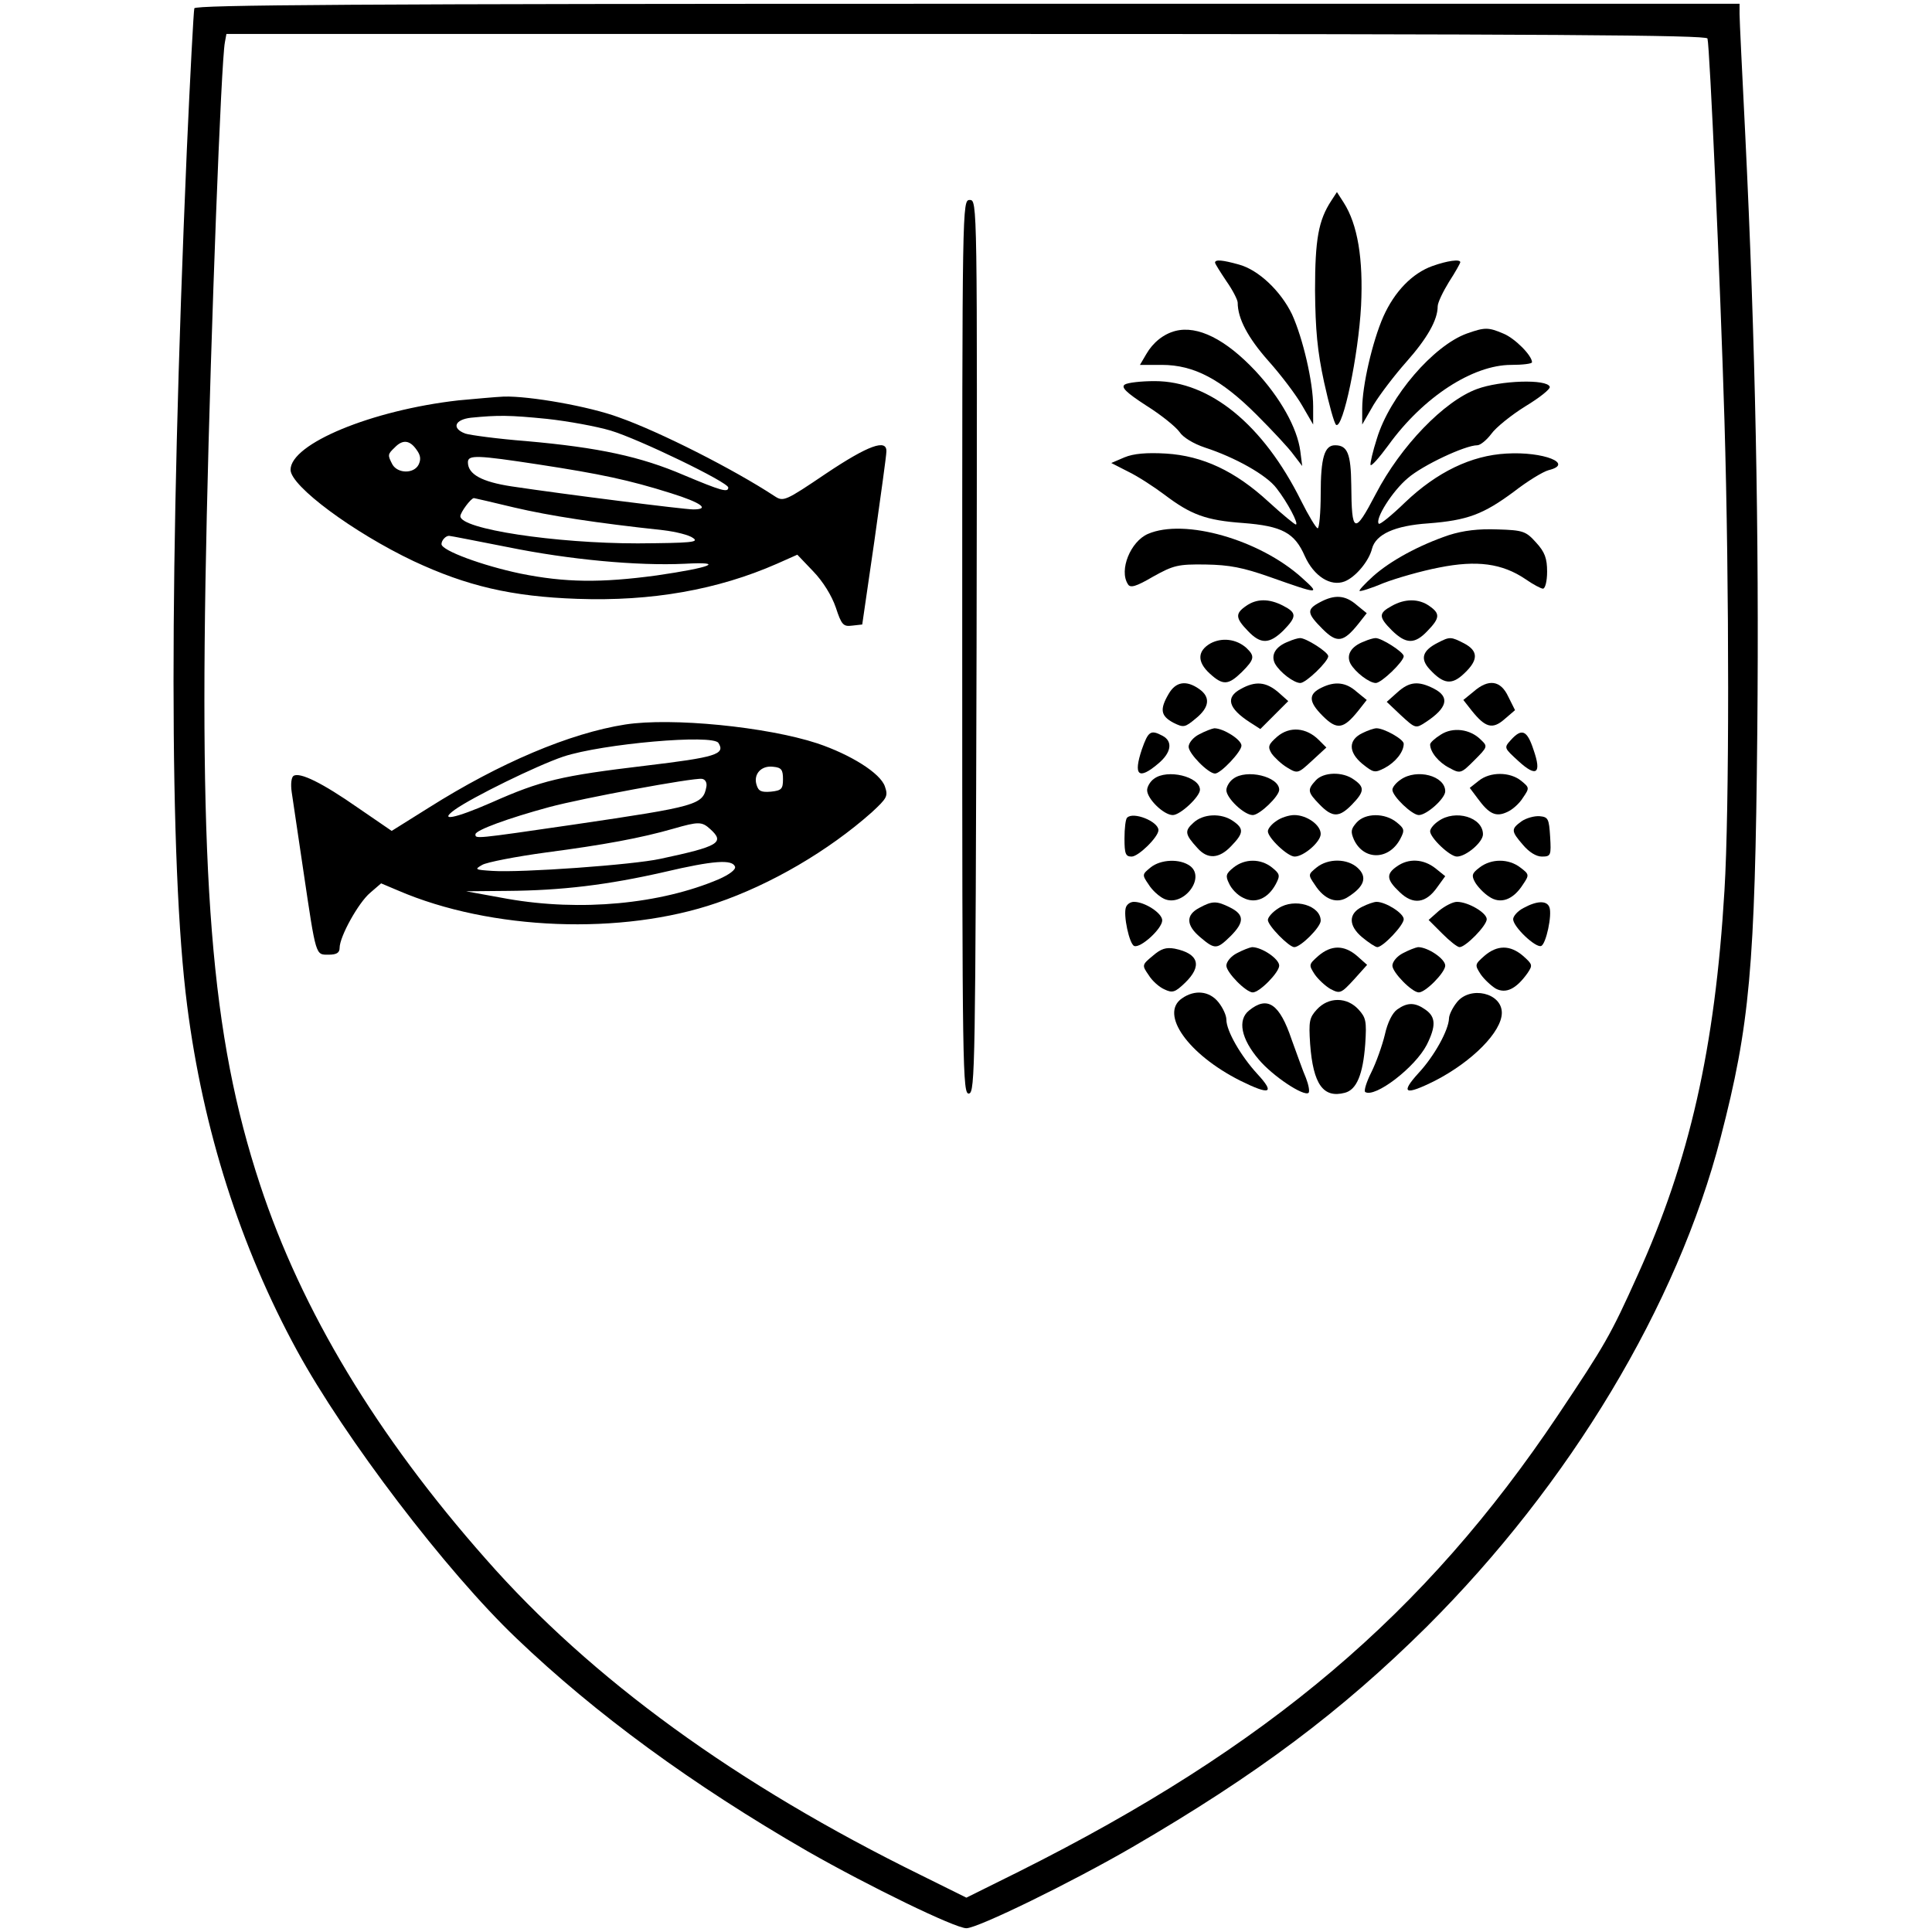 <?xml version="1.0" standalone="no"?>
<!DOCTYPE svg PUBLIC "-//W3C//DTD SVG 20010904//EN"
 "http://www.w3.org/TR/2001/REC-SVG-20010904/DTD/svg10.dtd">
<svg version="1.0" xmlns="http://www.w3.org/2000/svg"
 width="512pt" height="512pt" viewBox="0 0 512 512"
 preserveAspectRatio="xMidYMid meet">
<g transform="translate(0,512) scale(0.1,-0.1)"
fill="#000000" stroke="none">
<path d="M515 5098 c-2 -7 -11 -177 -20 -378 -47 -1100 -47 -1893 1 -2265 42
-329 141 -639 291 -914 126 -231 395 -585 582 -763 209 -200 466 -388 771
-564 163 -93 391 -204 421 -204 30 0 278 121 440 215 330 192 553 359 780 584
380 379 664 852 779 1297 77 297 91 450 97 1074 5 531 -5 1033 -32 1585 -8
160 -15 302 -15 318 l0 27 -2045 0 c-1628 0 -2046 -3 -2050 -12z m4010 -80 c6
-21 34 -644 45 -1013 13 -437 13 -1034 0 -1245 -25 -419 -93 -717 -230 -1019
-72 -160 -86 -184 -211 -371 -353 -527 -768 -879 -1429 -1210 l-139 -69 -119
59 c-489 240 -875 520 -1155 839 -289 327 -488 658 -598 992 -130 395 -163
802 -141 1773 11 492 38 1204 48 1254 l4 22 1961 0 c1559 0 1960 -3 1964 -12z"/>
<path d="M3528 4588 c-34 -52 -43 -102 -43 -238 1 -104 6 -160 24 -243 13 -59
27 -110 32 -113 18 -11 59 184 66 316 6 124 -9 215 -46 273 l-18 28 -15 -23z"/>
<path d="M2550 3404 c0 -1124 1 -1185 18 -1182 16 3 17 69 20 1186 2 1177 2
1182 -18 1182 -20 0 -20 -6 -20 -1186z"/>
<path d="M3220 4424 c0 -3 14 -25 30 -49 17 -24 30 -50 30 -57 0 -42 27 -93
81 -154 34 -38 74 -91 90 -119 l29 -50 0 48 c0 64 -27 180 -56 244 -30 62 -89
118 -141 132 -43 12 -63 14 -63 5z"/>
<path d="M3796 4415 c-53 -19 -100 -67 -130 -134 -29 -66 -56 -183 -56 -244
l0 -42 30 52 c17 28 56 79 87 114 55 62 83 111 83 147 0 10 14 39 30 65 17 26
30 50 30 52 0 9 -35 4 -74 -10z"/>
<path d="M3115 4243 c-31 -8 -59 -30 -77 -61 l-17 -29 58 0 c85 0 157 -38 251
-132 42 -42 86 -89 98 -106 l23 -30 -5 39 c-8 62 -53 142 -119 213 -79 84
-153 121 -212 106z"/>
<path d="M3887 4236 c-88 -32 -204 -166 -238 -278 -11 -34 -18 -65 -17 -70 2
-5 23 19 48 53 92 127 223 212 325 212 30 0 55 3 55 7 0 18 -46 64 -76 76 -40
17 -49 17 -97 0z"/>
<path d="M2981 4101 c-11 -7 3 -21 57 -56 40 -25 79 -57 88 -70 9 -14 37 -31
67 -41 80 -26 164 -73 190 -108 29 -37 60 -96 51 -96 -3 0 -36 27 -72 60 -89
82 -175 122 -272 128 -51 3 -86 0 -110 -10 l-35 -15 45 -23 c25 -12 68 -40 96
-61 70 -53 110 -68 208 -75 104 -8 137 -26 164 -88 24 -53 68 -81 105 -67 29
11 65 54 73 87 10 38 60 61 149 67 104 8 146 24 227 84 36 28 77 53 92 57 69
17 -14 50 -112 44 -93 -5 -184 -49 -268 -129 -35 -34 -67 -60 -70 -57 -11 12
36 87 77 121 39 34 152 87 184 87 8 0 25 14 37 30 12 17 53 50 90 73 38 23 67
46 65 52 -7 21 -131 17 -193 -6 -87 -32 -202 -151 -268 -278 -57 -109 -64
-106 -65 24 -1 83 -10 105 -43 105 -28 0 -38 -33 -38 -129 0 -50 -4 -91 -8
-91 -4 0 -24 33 -44 73 -100 201 -241 317 -388 317 -36 0 -71 -4 -79 -9z"/>
<path d="M1215 4059 c-230 -26 -445 -115 -445 -184 0 -43 166 -166 326 -242
141 -66 260 -94 434 -100 197 -7 372 24 529 93 l54 24 42 -44 c26 -27 49 -64
60 -96 15 -46 20 -51 43 -48 l27 3 32 220 c17 121 32 228 32 238 2 35 -48 17
-160 -58 -108 -73 -113 -75 -136 -60 -108 71 -305 171 -413 209 -78 29 -237
57 -305 55 -22 -1 -76 -6 -120 -10z m234 -49 c56 -6 132 -20 169 -31 74 -22
312 -137 312 -151 0 -14 -18 -9 -118 33 -114 49 -225 73 -417 90 -77 6 -150
16 -162 20 -37 14 -28 37 15 42 72 7 101 7 201 -3z m-345 -82 c11 -15 12 -26
5 -40 -13 -24 -55 -23 -69 1 -13 25 -13 27 6 45 21 22 40 20 58 -6z m324 -39
c163 -25 239 -41 350 -76 80 -25 105 -43 59 -43 -24 0 -341 40 -481 61 -79 12
-116 32 -116 64 0 20 24 19 188 -6z m-65 -114 c94 -22 217 -41 394 -60 34 -4
70 -13 80 -21 16 -11 -5 -13 -147 -14 -219 0 -470 38 -470 72 0 10 28 48 36
48 1 0 49 -11 107 -25z m-17 -105 c162 -33 343 -50 469 -44 109 6 70 -10 -75
-31 -148 -20 -242 -19 -361 5 -100 21 -209 61 -209 78 0 10 11 22 20 22 4 0
74 -14 156 -30z"/>
<path d="M3042 3705 c-46 -20 -77 -96 -53 -133 6 -11 21 -7 67 20 54 30 66 33
139 32 63 -1 99 -8 170 -33 133 -47 135 -47 85 -2 -112 101 -311 158 -408 116z"/>
<path d="M3840 3702 c-80 -27 -155 -68 -201 -109 -22 -20 -38 -37 -36 -39 2
-2 31 7 64 21 34 13 100 32 147 41 100 20 167 11 229 -31 20 -14 41 -25 46
-25 6 0 11 20 11 45 0 35 -6 52 -29 77 -27 30 -34 33 -102 35 -51 2 -91 -3
-129 -15z"/>
<path d="M3498 3524 c-36 -19 -35 -29 7 -71 38 -38 55 -36 95 14 l22 28 -27
22 c-30 26 -58 28 -97 7z"/>
<path d="M3302 3514 c-29 -20 -28 -32 5 -66 34 -36 57 -35 94 1 36 37 36 47
-1 66 -37 19 -70 19 -98 -1z"/>
<path d="M3688 3514 c-35 -19 -35 -29 1 -65 37 -36 60 -37 94 -1 33 34 34 46
5 66 -28 20 -65 20 -100 0z"/>
<path d="M3208 3415 c-35 -20 -36 -49 -2 -80 35 -32 49 -31 85 4 34 34 35 42
12 64 -27 24 -65 28 -95 12z"/>
<path d="M3415 3420 c-35 -13 -48 -36 -36 -59 13 -23 50 -51 67 -51 15 0 74
57 74 71 0 11 -60 49 -75 48 -5 0 -19 -4 -30 -9z"/>
<path d="M3615 3420 c-35 -13 -48 -36 -36 -59 13 -23 50 -51 67 -51 15 0 74
57 74 71 0 11 -60 49 -75 48 -5 0 -19 -4 -30 -9z"/>
<path d="M3811 3417 c-42 -21 -48 -43 -22 -71 37 -40 59 -42 92 -10 37 35 37
59 -1 79 -35 18 -38 18 -69 2z"/>
<path d="M3097 3281 c-24 -41 -21 -58 12 -76 28 -14 31 -13 60 11 37 30 39 57
9 78 -34 24 -62 20 -81 -13z"/>
<path d="M3288 3294 c-41 -22 -33 -51 24 -88 l28 -18 37 37 37 37 -27 24 c-32
27 -60 30 -99 8z"/>
<path d="M3503 3298 c-36 -17 -36 -37 2 -75 38 -38 55 -36 95 14 l22 28 -27
22 c-28 25 -57 28 -92 11z"/>
<path d="M3703 3285 l-28 -25 38 -36 c38 -35 39 -35 65 -18 58 38 65 67 22 89
-41 21 -65 19 -97 -10z"/>
<path d="M3905 3287 l-27 -22 22 -28 c36 -45 55 -51 87 -23 l28 24 -18 36
c-20 43 -52 48 -92 13z"/>
<path d="M1657 3200 c-147 -23 -333 -102 -520 -220 l-99 -62 -89 61 c-96 67
-154 95 -171 85 -6 -4 -8 -22 -5 -43 3 -20 17 -114 31 -209 34 -229 32 -222
67 -222 21 0 29 5 29 18 0 30 50 120 81 146 l29 25 45 -19 c246 -106 594 -119
844 -33 144 49 296 138 411 240 41 38 44 43 35 69 -12 35 -90 84 -179 114
-134 44 -386 69 -509 50z m247 -49 c19 -30 -8 -38 -192 -60 -226 -27 -277 -39
-410 -98 -96 -42 -141 -51 -97 -19 46 33 217 117 288 141 103 34 397 60 411
36z m171 -96 c0 -26 -4 -30 -32 -33 -25 -2 -33 1 -38 18 -9 28 12 52 44 48 22
-2 26 -8 26 -33z m-203 -20 c-9 -48 -24 -52 -350 -100 -267 -39 -262 -38 -262
-26 0 11 88 43 195 72 89 24 381 78 405 75 9 -1 14 -10 12 -21z m10 -112 c40
-36 23 -46 -132 -79 -73 -16 -368 -37 -445 -32 -47 3 -48 4 -27 16 12 7 89 22
170 33 152 20 250 38 337 63 66 19 75 19 97 -1z m66 -100 c2 -8 -16 -21 -43
-33 -155 -66 -366 -86 -560 -52 l-110 20 108 1 c146 1 268 16 417 50 132 31
181 34 188 14z"/>
<path d="M3178 3174 c-16 -8 -28 -23 -28 -33 0 -18 52 -71 70 -71 15 0 70 58
70 74 0 16 -48 46 -72 46 -7 -1 -25 -8 -40 -16z"/>
<path d="M3385 3168 c-24 -21 -26 -27 -15 -45 8 -11 26 -28 41 -37 28 -17 29
-16 66 18 l38 35 -20 20 c-33 33 -77 37 -110 9z"/>
<path d="M3610 3177 c-37 -18 -37 -50 0 -81 30 -24 33 -25 60 -11 28 15 50 42
50 64 0 12 -52 41 -72 41 -7 0 -24 -6 -38 -13z"/>
<path d="M3818 3173 c-16 -10 -28 -21 -28 -26 0 -20 23 -48 51 -62 29 -16 31
-15 66 20 36 36 36 37 17 55 -28 28 -74 34 -106 13z"/>
<path d="M3026 3134 c-23 -69 -9 -82 43 -38 35 29 40 59 12 74 -32 17 -38 12
-55 -36z"/>
<path d="M4004 3159 c-19 -21 -18 -21 20 -56 48 -44 62 -33 40 30 -17 52 -31
58 -60 26z"/>
<path d="M3058 3056 c-10 -7 -18 -21 -18 -30 0 -23 44 -66 68 -66 20 0 72 49
72 67 0 35 -87 56 -122 29z"/>
<path d="M3268 3056 c-10 -7 -18 -21 -18 -30 0 -21 47 -66 70 -66 18 0 70 50
70 67 0 35 -87 56 -122 29z"/>
<path d="M3487 3052 c-23 -25 -22 -31 10 -64 34 -35 52 -35 86 0 33 34 34 46
5 66 -30 22 -81 20 -101 -2z"/>
<path d="M3712 3054 c-12 -8 -22 -20 -22 -27 0 -17 52 -67 70 -67 21 0 70 44
70 63 0 41 -75 61 -118 31z"/>
<path d="M3919 3051 l-24 -19 21 -28 c30 -41 48 -50 78 -36 14 6 33 23 42 38
18 26 17 27 -5 45 -30 24 -82 24 -112 0z"/>
<path d="M2987 2953 c-4 -3 -7 -28 -7 -55 0 -41 3 -48 19 -48 18 0 71 52 71
70 0 23 -67 50 -83 33z"/>
<path d="M3162 2939 c-23 -21 -22 -30 11 -66 27 -31 58 -29 90 5 33 34 34 46
5 66 -31 22 -80 20 -106 -5z"/>
<path d="M3382 2944 c-12 -8 -22 -20 -22 -27 0 -17 52 -67 71 -67 24 0 69 39
69 60 0 24 -37 50 -70 50 -14 0 -36 -7 -48 -16z"/>
<path d="M3595 2940 c-15 -17 -16 -24 -7 -45 26 -56 93 -55 123 2 12 23 11 27
-10 44 -31 25 -83 25 -106 -1z"/>
<path d="M3812 2944 c-12 -8 -22 -20 -22 -27 0 -17 52 -67 71 -67 24 0 69 38
69 59 0 45 -73 67 -118 35z"/>
<path d="M4033 2944 c-29 -21 -29 -26 3 -63 16 -19 35 -31 50 -31 24 0 25 3
22 53 -3 47 -5 52 -28 54 -14 1 -35 -5 -47 -13z"/>
<path d="M3049 2821 c-22 -18 -23 -19 -5 -45 9 -15 28 -32 41 -38 50 -23 111
55 69 87 -27 20 -78 18 -105 -4z"/>
<path d="M3269 2821 c-20 -16 -22 -22 -12 -42 6 -14 22 -31 37 -38 32 -17 66
-3 87 36 12 23 11 27 -10 44 -30 24 -72 24 -102 0z"/>
<path d="M3489 2821 c-22 -18 -23 -19 -5 -45 26 -41 60 -53 90 -32 42 27 50
52 24 76 -27 25 -78 26 -109 1z"/>
<path d="M3702 2824 c-29 -20 -28 -35 7 -68 36 -35 70 -30 100 13 l21 29 -26
21 c-32 25 -71 27 -102 5z"/>
<path d="M3921 2821 c-20 -15 -22 -21 -12 -39 7 -12 23 -29 37 -38 30 -21 64
-9 90 32 17 25 17 27 -7 45 -31 24 -77 24 -108 0z"/>
<path d="M2984 2716 c-8 -20 9 -99 22 -103 17 -6 74 46 74 68 0 19 -46 49 -75
49 -9 0 -18 -6 -21 -14z"/>
<path d="M3178 2714 c-36 -19 -35 -46 3 -78 39 -33 44 -32 80 3 37 37 37 57
-1 76 -36 18 -47 18 -82 -1z"/>
<path d="M3388 2713 c-16 -10 -28 -24 -28 -31 0 -15 56 -72 70 -72 17 0 70 53
70 70 0 40 -69 61 -112 33z"/>
<path d="M3610 2717 c-37 -18 -37 -50 0 -81 17 -14 35 -26 40 -26 15 0 70 58
70 74 0 16 -48 46 -72 46 -7 0 -24 -6 -38 -13z"/>
<path d="M3813 2706 l-27 -24 36 -36 c20 -20 40 -36 46 -36 16 0 72 57 72 74
0 17 -49 46 -79 46 -11 0 -32 -11 -48 -24z"/>
<path d="M4038 2714 c-16 -8 -28 -22 -28 -30 0 -20 59 -76 74 -71 13 4 30 83
22 103 -7 18 -33 17 -68 -2z"/>
<path d="M3055 2587 c-29 -24 -29 -25 -11 -51 9 -15 28 -32 42 -38 21 -10 28
-8 54 17 47 45 37 78 -27 91 -23 4 -36 0 -58 -19z"/>
<path d="M3278 2594 c-16 -8 -28 -23 -28 -33 0 -18 52 -71 70 -71 18 0 70 53
70 71 0 18 -46 49 -72 49 -7 -1 -25 -8 -40 -16z"/>
<path d="M3494 2587 c-26 -23 -26 -24 -10 -49 9 -13 28 -31 42 -39 25 -13 28
-12 62 25 l35 39 -27 24 c-34 29 -68 29 -102 0z"/>
<path d="M3718 2594 c-16 -8 -28 -23 -28 -33 0 -18 52 -71 70 -71 18 0 70 53
70 71 0 18 -46 49 -72 49 -7 -1 -25 -8 -40 -16z"/>
<path d="M3934 2587 c-26 -23 -26 -24 -10 -49 9 -13 27 -30 40 -38 27 -14 54
-1 84 41 14 21 14 23 -12 46 -34 29 -68 29 -102 0z"/>
<path d="M3132 2474 c-59 -41 16 -148 155 -218 79 -39 93 -34 45 18 -44 48
-82 114 -82 144 0 11 -9 31 -21 46 -24 30 -63 34 -97 10z"/>
<path d="M3861 2464 c-12 -15 -21 -34 -21 -43 -1 -31 -39 -100 -81 -145 -49
-54 -36 -60 44 -20 99 51 177 130 177 180 0 53 -84 72 -119 28z"/>
<path d="M3490 2445 c-20 -22 -22 -31 -18 -92 8 -107 35 -144 92 -129 31 8 48
48 54 129 4 61 2 70 -18 92 -15 16 -34 25 -55 25 -21 0 -40 -9 -55 -25z"/>
<path d="M3310 2442 c-31 -25 -21 -75 26 -130 37 -44 120 -99 132 -88 3 4 0
21 -7 39 -8 18 -24 64 -38 102 -32 95 -64 117 -113 77z"/>
<path d="M3703 2445 c-13 -9 -26 -35 -33 -67 -7 -29 -23 -74 -36 -100 -13 -26
-20 -49 -16 -52 26 -16 132 65 163 125 25 50 24 74 -3 93 -28 20 -48 20 -75 1z"/>
</g>
</svg>
